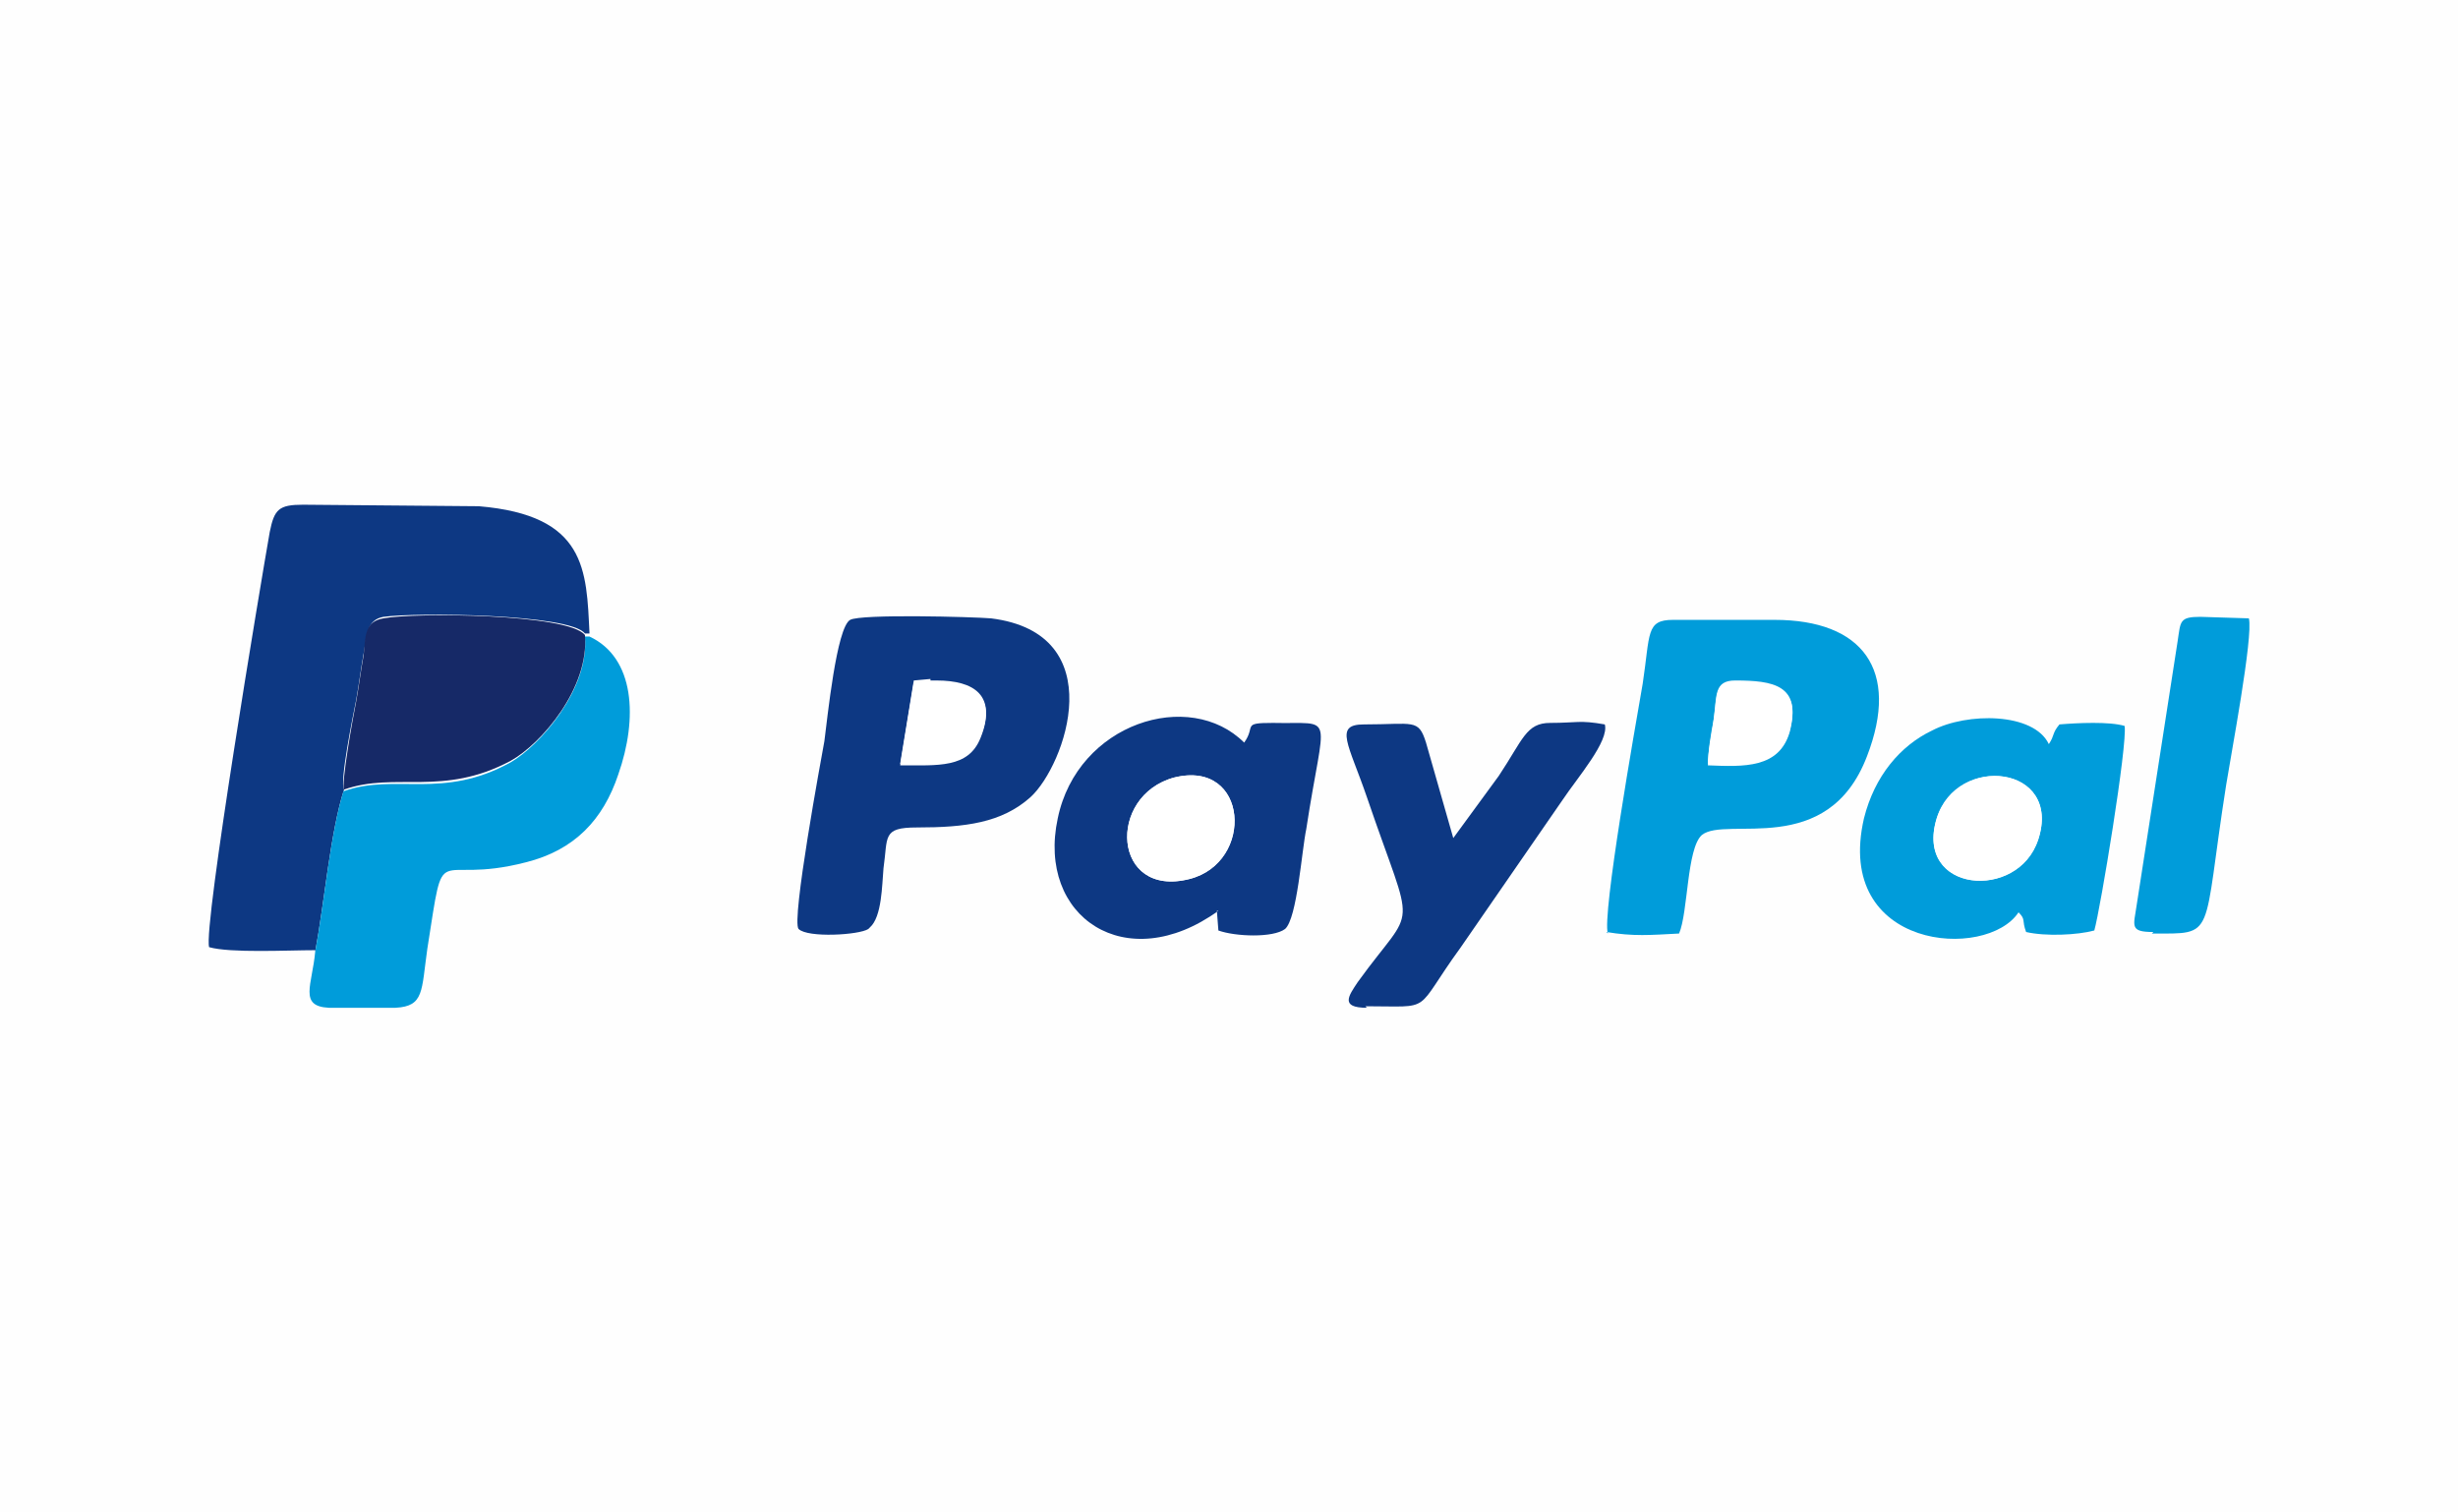 <?xml version="1.0" encoding="UTF-8"?>
<!DOCTYPE svg PUBLIC "-//W3C//DTD SVG 1.1//EN" "http://www.w3.org/Graphics/SVG/1.1/DTD/svg11.dtd">
<!-- Creator: CorelDRAW X6 -->
<svg xmlns="http://www.w3.org/2000/svg" xml:space="preserve" width="48.718mm" height="29.981mm" version="1.1" style="shape-rendering:geometricPrecision; text-rendering:geometricPrecision; image-rendering:optimizeQuality; fill-rule:evenodd; clip-rule:evenodd"
viewBox="0 0 1622 998"
 xmlns:xlink="http://www.w3.org/1999/xlink">
 <defs>
  <style type="text/css">
   <![CDATA[
    .fil0 {fill:#FEFEFE}
    .fil2 {fill:#009CDA}
    .fil1 {fill:#0D3883}
    .fil3 {fill:#162967}
    .fil4 {fill:white}
   ]]>
  </style>
 </defs>
 <g id="Ebene_x0020_1">
  <g id="_734274320">
   <rect class="fil0" width="1622" height="998"/>
   <g>
    <path class="fil1" d="M208 628c6,-32 10,-79 19,-107 -3,-5 6,-49 8,-59 2,-11 3,-20 5,-31 2,-12 2,-22 13,-24 21,-3 123,-2 133,11l3 0c-2,-42 -2,-78 -73,-84l-116 -1c-16,0 -19,3 -22,18 -6,34 -44,261 -40,274 14,4 52,2 70,2z"/>
    <path class="fil1" d="M614 449l4 0c25,0 40,10 29,37 -8,20 -28,19 -53,18l9 -55 11 -1zm-40 163c8,-7 8,-28 9,-39 3,-21 -1,-27 22,-27 32,0 56,-3 75,-20 23,-21 54,-108 -26,-118 -12,-1 -86,-3 -93,1 -9,5 -15,65 -17,80 -2,11 -22,119 -17,124 6,6 40,4 46,0z"/>
    <path class="fil2" d="M1127 505c0,-10 3,-22 4,-32 2,-14 0,-24 14,-24 25,0 44,3 36,33 -7,25 -30,23 -54,22zm-67 110c18,3 29,2 48,1 6,-14 5,-56 15,-65 16,-13 83,16 109,-52 22,-57 -3,-90 -61,-90l-67 0c-18,0 -15,9 -20,42 -5,29 -27,153 -23,165z"/>
    <path class="fil2" d="M227 521c-9,28 -13,75 -19,107 -2,22 -11,36 9,37l44 0c19,-1 17,-11 21,-39 12,-76 3,-41 65,-57 32,-8 51,-28 61,-58 13,-37 11,-77 -19,-91l-3 0c3,35 -30,72 -49,83 -45,25 -76,7 -110,19z"/>
    <path class="fil2" d="M1345 554c-13,41 -82,35 -67,-14 13,-43 83,-35 67,14zm-13 48c5,5 2,5 5,13 13,3 34,2 45,-1 4,-14 22,-123 20,-135 -10,-3 -31,-2 -43,-1 -5,6 -3,7 -7,13 -10,-21 -54,-21 -77,-9 -21,10 -38,30 -45,58 -20,87 81,94 102,62z"/>
    <path class="fil1" d="M775 513c49,-12 53,56 10,67 -51,13 -55,-55 -10,-67zm28 88l1 13c11,4 36,5 44,-1 8,-7 11,-52 14,-66 12,-79 20,-69 -22,-70 -21,0 -11,2 -19,13 -36,-36 -110,-13 -123,50 -14,65 45,105 106,61z"/>
    <path class="fil1" d="M901 664c46,0 31,5 63,-39l67 -97c10,-15 31,-39 28,-50 -17,-3 -18,-1 -36,-1 -16,0 -18,11 -34,35l-30 41 -18 -63c-5,-16 -8,-12 -41,-12 -20,0 -10,13 2,48 32,94 33,68 -6,122 -6,9 -12,17 6,17z"/>
    <path class="fil3" d="M227 521c34,-12 65,5 110,-19 20,-11 52,-48 49,-83 -11,-14 -112,-15 -133,-11 -12,2 -12,11 -13,24 -2,11 -3,20 -5,31 -2,10 -10,54 -8,59z"/>
    <path class="fil2" d="M1420 616c43,0 33,4 49,-98 3,-19 18,-98 15,-110l-32 -1c-14,0 -13,3 -15,16l-27 174c-2,14 -5,18 11,18z"/>
    <path class="fil4" d="M775 513c-45,12 -41,80 10,67 43,-11 39,-79 -10,-67z"/>
    <path class="fil4" d="M1345 554c16,-49 -53,-57 -67,-14 -15,49 53,55 67,14z"/>
    <path class="fil4" d="M1127 505c24,1 47,2 54,-22 8,-31 -11,-33 -36,-33 -14,0 -12,10 -14,24 -2,10 -4,22 -4,32z"/>
    <path class="fil4" d="M603 450l-9 55c25,0 45,2 53,-18 11,-27 -4,-37 -29,-37l-4 0 -11 1z"/>
   </g>
  </g>
 </g>
</svg>
